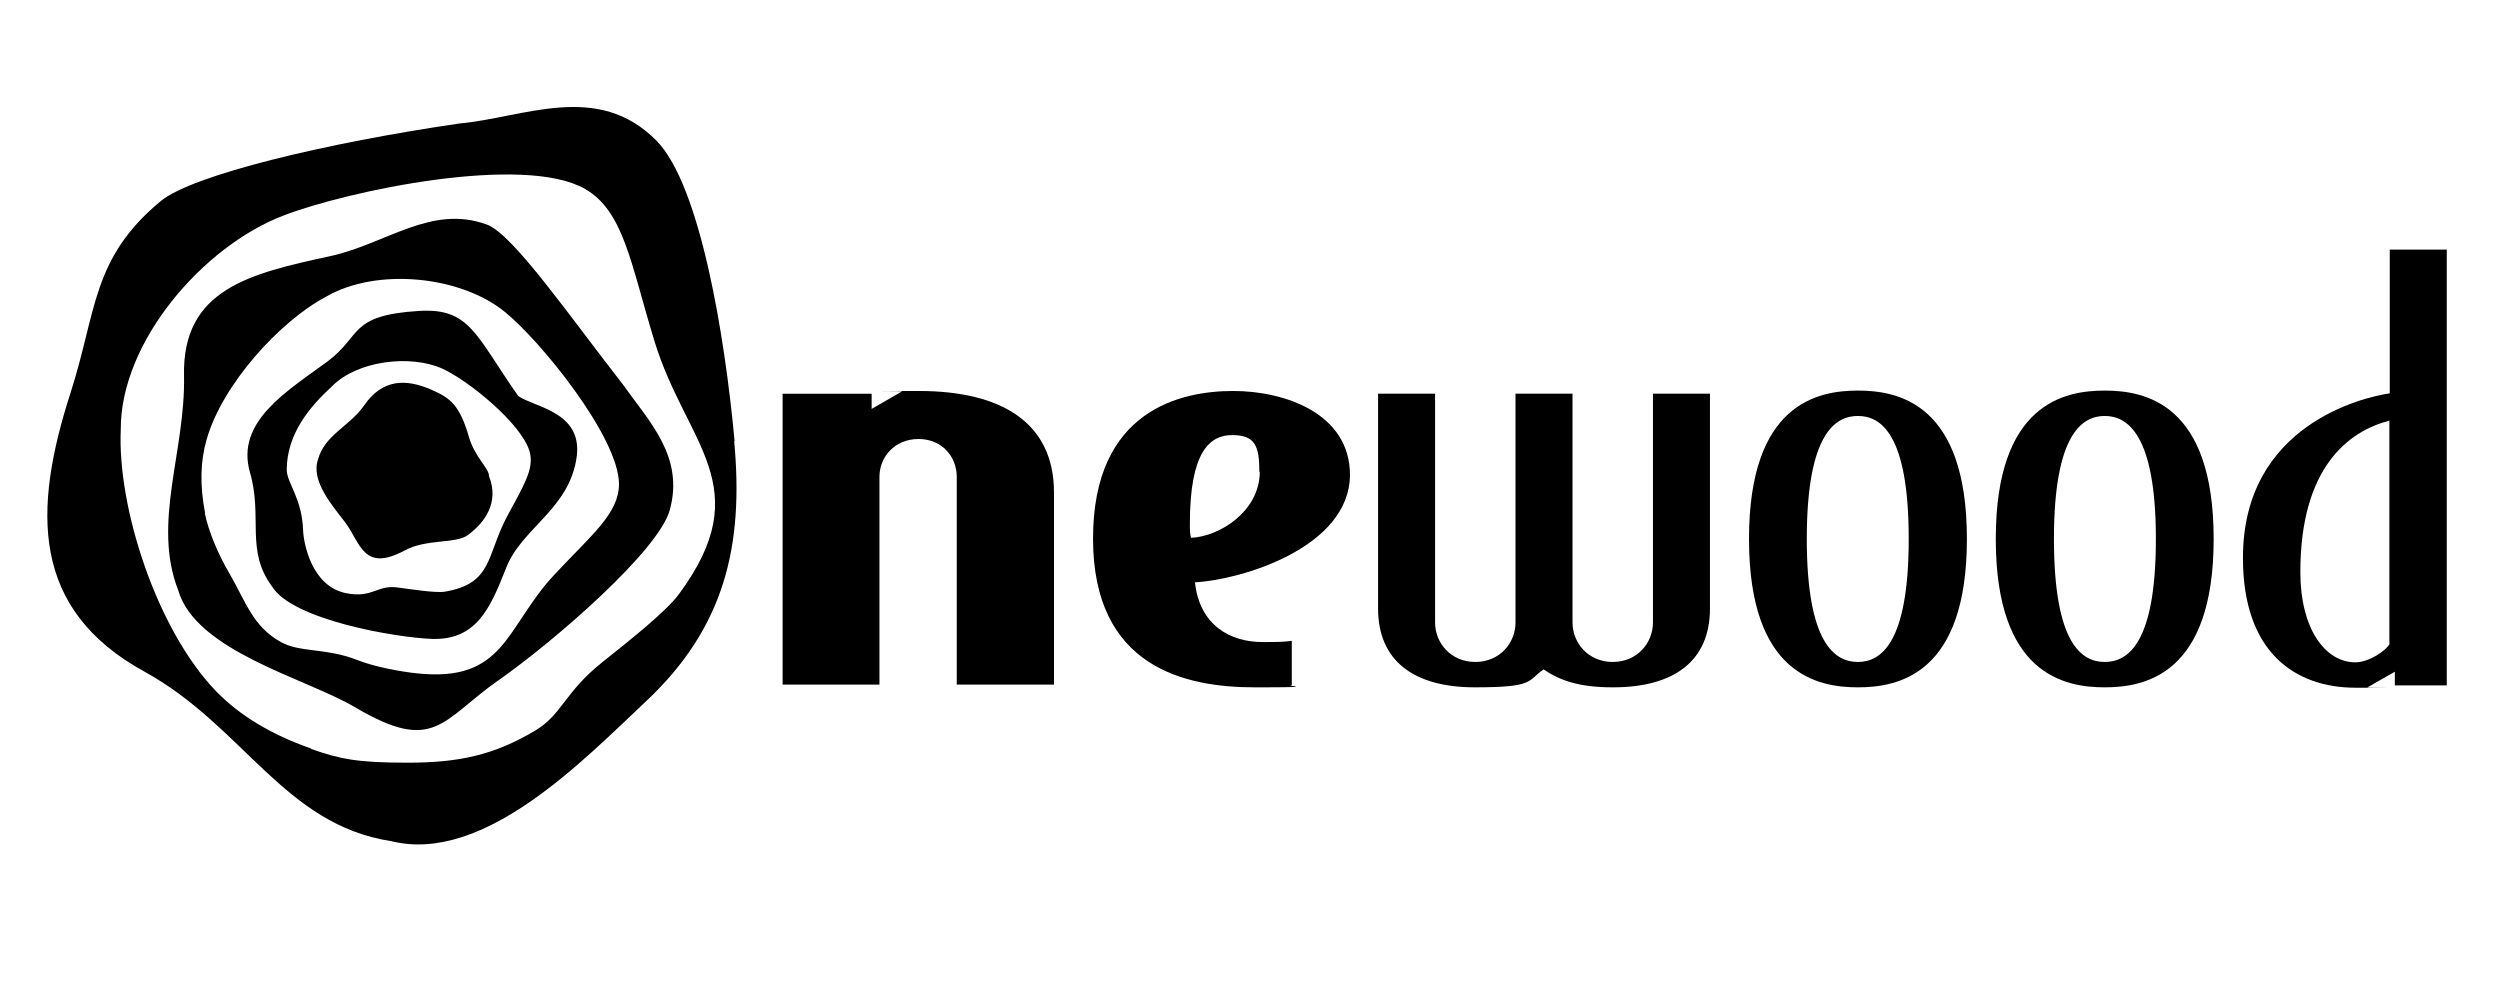 <svg width="1391" height="555" viewBox="0 0 1391 555" fill="none" xmlns="http://www.w3.org/2000/svg">
<path d="M586.438 380.915V274.025C586.438 235.354 557.543 217.539 511.267 217.539C464.992 217.539 504.75 217.539 501.925 217.756L484.979 227.533V219.06H435.445V380.915H489.325V265.335C489.325 254.038 498.015 244.261 511.05 244.261C524.085 244.261 532.341 254.038 532.341 265.335V380.915H586.22H586.438Z" fill="black"/>
<path fill-rule="evenodd" clip-rule="evenodd" d="M751.118 264.249C751.118 230.14 715.053 217.539 686.159 217.539C657.264 217.539 608.164 227.967 608.164 299.661C608.164 371.356 659.436 382.436 698.108 382.436C736.779 382.436 713.967 381.784 718.747 381.132V356.582C713.75 357.234 709.405 357.234 702.453 357.234C684.421 357.234 667.475 347.892 664.868 323.994C690.504 322.69 751.118 304.658 751.118 264.032V264.249ZM700.932 262.511C700.932 284.454 678.555 298.575 662.695 299.227C662.043 297.054 662.043 294.447 662.043 291.406C662.043 251.648 672.906 242.089 685.507 242.089C698.108 242.089 700.715 247.737 700.715 262.511H700.932Z" fill="black"/>
<path d="M897.545 382.43C930.785 382.43 951.424 368.309 951.424 338.545V219.055H919.705V346.366C919.705 357.663 911.015 368.309 897.328 368.309C883.641 368.309 874.951 357.663 874.951 346.366V219.055H843.231V346.366C843.231 357.663 834.541 368.309 820.854 368.309C807.167 368.309 798.477 357.663 798.477 346.366V219.055H766.758V338.545C766.758 368.309 787.397 382.43 820.637 382.43C853.877 382.43 849.532 378.954 858.874 372.437C868.216 378.954 879.513 382.43 897.111 382.43H897.545Z" fill="black"/>
<path fill-rule="evenodd" clip-rule="evenodd" d="M1033.76 382.434C1056.14 382.434 1094.38 375.265 1094.38 299.877C1094.38 224.49 1056.14 217.32 1033.76 217.32C1011.39 217.32 973.148 224.49 973.148 299.877C973.148 375.265 1011.39 382.434 1033.76 382.434ZM1033.76 368.312C1021.16 368.312 1005.3 358.536 1005.3 299.877C1005.3 241.218 1021.16 231.442 1033.76 231.442C1046.36 231.442 1062.01 241.218 1062.01 299.877C1062.01 358.536 1046.15 368.312 1033.76 368.312Z" fill="black"/>
<path fill-rule="evenodd" clip-rule="evenodd" d="M1171.07 382.434C1193.44 382.434 1231.68 375.265 1231.68 299.877C1231.68 224.49 1193.44 217.32 1171.07 217.32C1148.69 217.32 1110.45 224.49 1110.45 299.877C1110.45 375.265 1148.69 382.434 1171.07 382.434ZM1171.07 368.312C1158.47 368.312 1142.82 358.536 1142.82 299.877C1142.82 241.218 1158.68 231.442 1171.07 231.442C1183.45 231.442 1199.53 241.218 1199.53 299.877C1199.53 358.536 1183.67 368.312 1171.07 368.312Z" fill="black"/>
<path fill-rule="evenodd" clip-rule="evenodd" d="M1247.98 310.522C1247.98 362.88 1276.87 382.651 1310.76 382.651C1344.65 382.651 1315.11 382.651 1317.28 382.433L1332.49 373.743V381.347H1361.38V138.891H1329.66V218.84C1314.89 221.013 1247.98 236.438 1247.98 310.305V310.522ZM1329.66 358.101C1327.93 361.794 1318.15 368.529 1310.55 368.529C1293.6 368.529 1279.91 349.628 1279.91 318.343C1279.91 260.119 1306.64 239.914 1329.45 234.048V358.101H1329.66Z" fill="black"/>
<path fill-rule="evenodd" clip-rule="evenodd" d="M173.214 416.543C150.403 408.504 133.457 398.076 120.421 384.823C87.181 350.497 65.239 282.279 67.194 239.045C66.977 189.946 113.252 136.936 157.572 119.99C193.636 106.085 291.184 85.663 325.293 104.999C347.018 117.383 350.712 145.843 364.181 189.946C381.779 247.301 422.189 270.547 377.651 330.727C370.265 340.721 348.322 357.884 335.287 368.312C313.996 385.258 312.909 397.424 297.701 406.549C274.672 420.236 255.119 424.364 226.659 424.364C198.199 424.364 188.857 422.191 173.214 416.76V416.543ZM408.501 245.563C413.933 303.787 403.07 349.194 359.619 390.038C325.076 422.409 269.458 480.85 217.752 468.032C158.007 458.907 135.629 404.159 80.447 373.743C17.008 338.983 18.312 283.583 39.168 218.841C53.941 173 50.9 143.888 89.354 111.951C107.169 97.178 182.556 79.363 255.554 68.718C291.618 65.459 332.462 45.037 365.268 78.277C389.6 103.044 403.287 186.687 408.719 245.346L408.501 245.563Z" fill="black"/>
<path fill-rule="evenodd" clip-rule="evenodd" d="M114.121 285.539C111.08 269.68 111.514 256.427 114.99 244.478C123.681 213.845 155.834 178.65 181.253 165.18C209.496 148.669 256.206 153.448 280.756 173.436C300.743 189.513 344.194 243.175 344.412 269.245C344.412 285.757 329.204 297.488 308.347 319.866C281.19 348.978 281.19 380.045 231.656 374.614C223.401 373.745 208.41 371.138 198.199 367.01C181.253 360.492 166.697 363.099 156.269 357.234C140.626 348.543 136.933 335.074 127.374 318.562C121.508 308.568 116.077 295.968 113.904 285.322L114.121 285.539ZM277.28 378.525C245.561 400.902 241.65 419.586 197.547 393.515C170.39 377.438 108.907 362.448 99.131 328.339C84.575 290.971 103.259 250.996 102.39 209.066C101.303 160.835 139.323 152.145 183.426 142.586C214.71 135.851 239.912 113.474 270.979 124.988C285.535 130.419 316.82 175.826 347.019 214.497C360.923 234.267 380.91 254.037 372.655 283.801C366.572 306.179 309.216 356.147 277.063 378.742L277.28 378.525Z" fill="black"/>
<path fill-rule="evenodd" clip-rule="evenodd" d="M168.653 295.1C168.001 276.85 159.528 268.812 159.528 261.208C159.745 241.655 171.694 226.881 184.73 214.932C198.851 200.594 228.398 197.118 246.213 205.156C260.551 211.674 290.315 235.789 294.66 251.214C297.485 260.991 290.967 270.767 282.06 287.496C270.545 309.221 274.239 324.646 247.516 329.209C242.519 330.078 227.529 327.688 220.794 326.819C209.714 325.515 207.107 332.902 192.768 330.078C173.215 326.384 168.87 301.834 168.653 295.1ZM281.625 315.956C272.718 338.768 264.897 356.148 240.564 355.496C221.011 354.845 162.57 345.068 151.272 326.167C136.499 306.18 146.275 287.713 139.106 262.946C130.85 234.485 159.962 217.54 182.34 201.028C201.458 186.689 194.071 175.392 233.177 173.002C261.42 171.264 264.462 186.255 288.36 220.364C297.485 226.664 323.773 229.054 320.948 253.604C317.255 283.151 290.315 293.579 281.625 315.956Z" fill="black"/>
<path d="M224.928 306.394C202.116 318.56 200.595 302.049 192.122 290.752C185.387 281.844 172.786 267.723 176.914 255.774C180.608 241.869 194.295 237.524 202.768 225.358C212.544 211.237 225.362 210.368 240.136 216.885C250.564 221.448 255.778 225.358 260.992 243.39C264.251 254.47 272.289 260.771 272.072 264.898C277.938 279.672 269.682 290.752 260.34 297.704C253.605 302.701 237.094 299.659 224.928 306.394Z" fill="black"/>
</svg>
